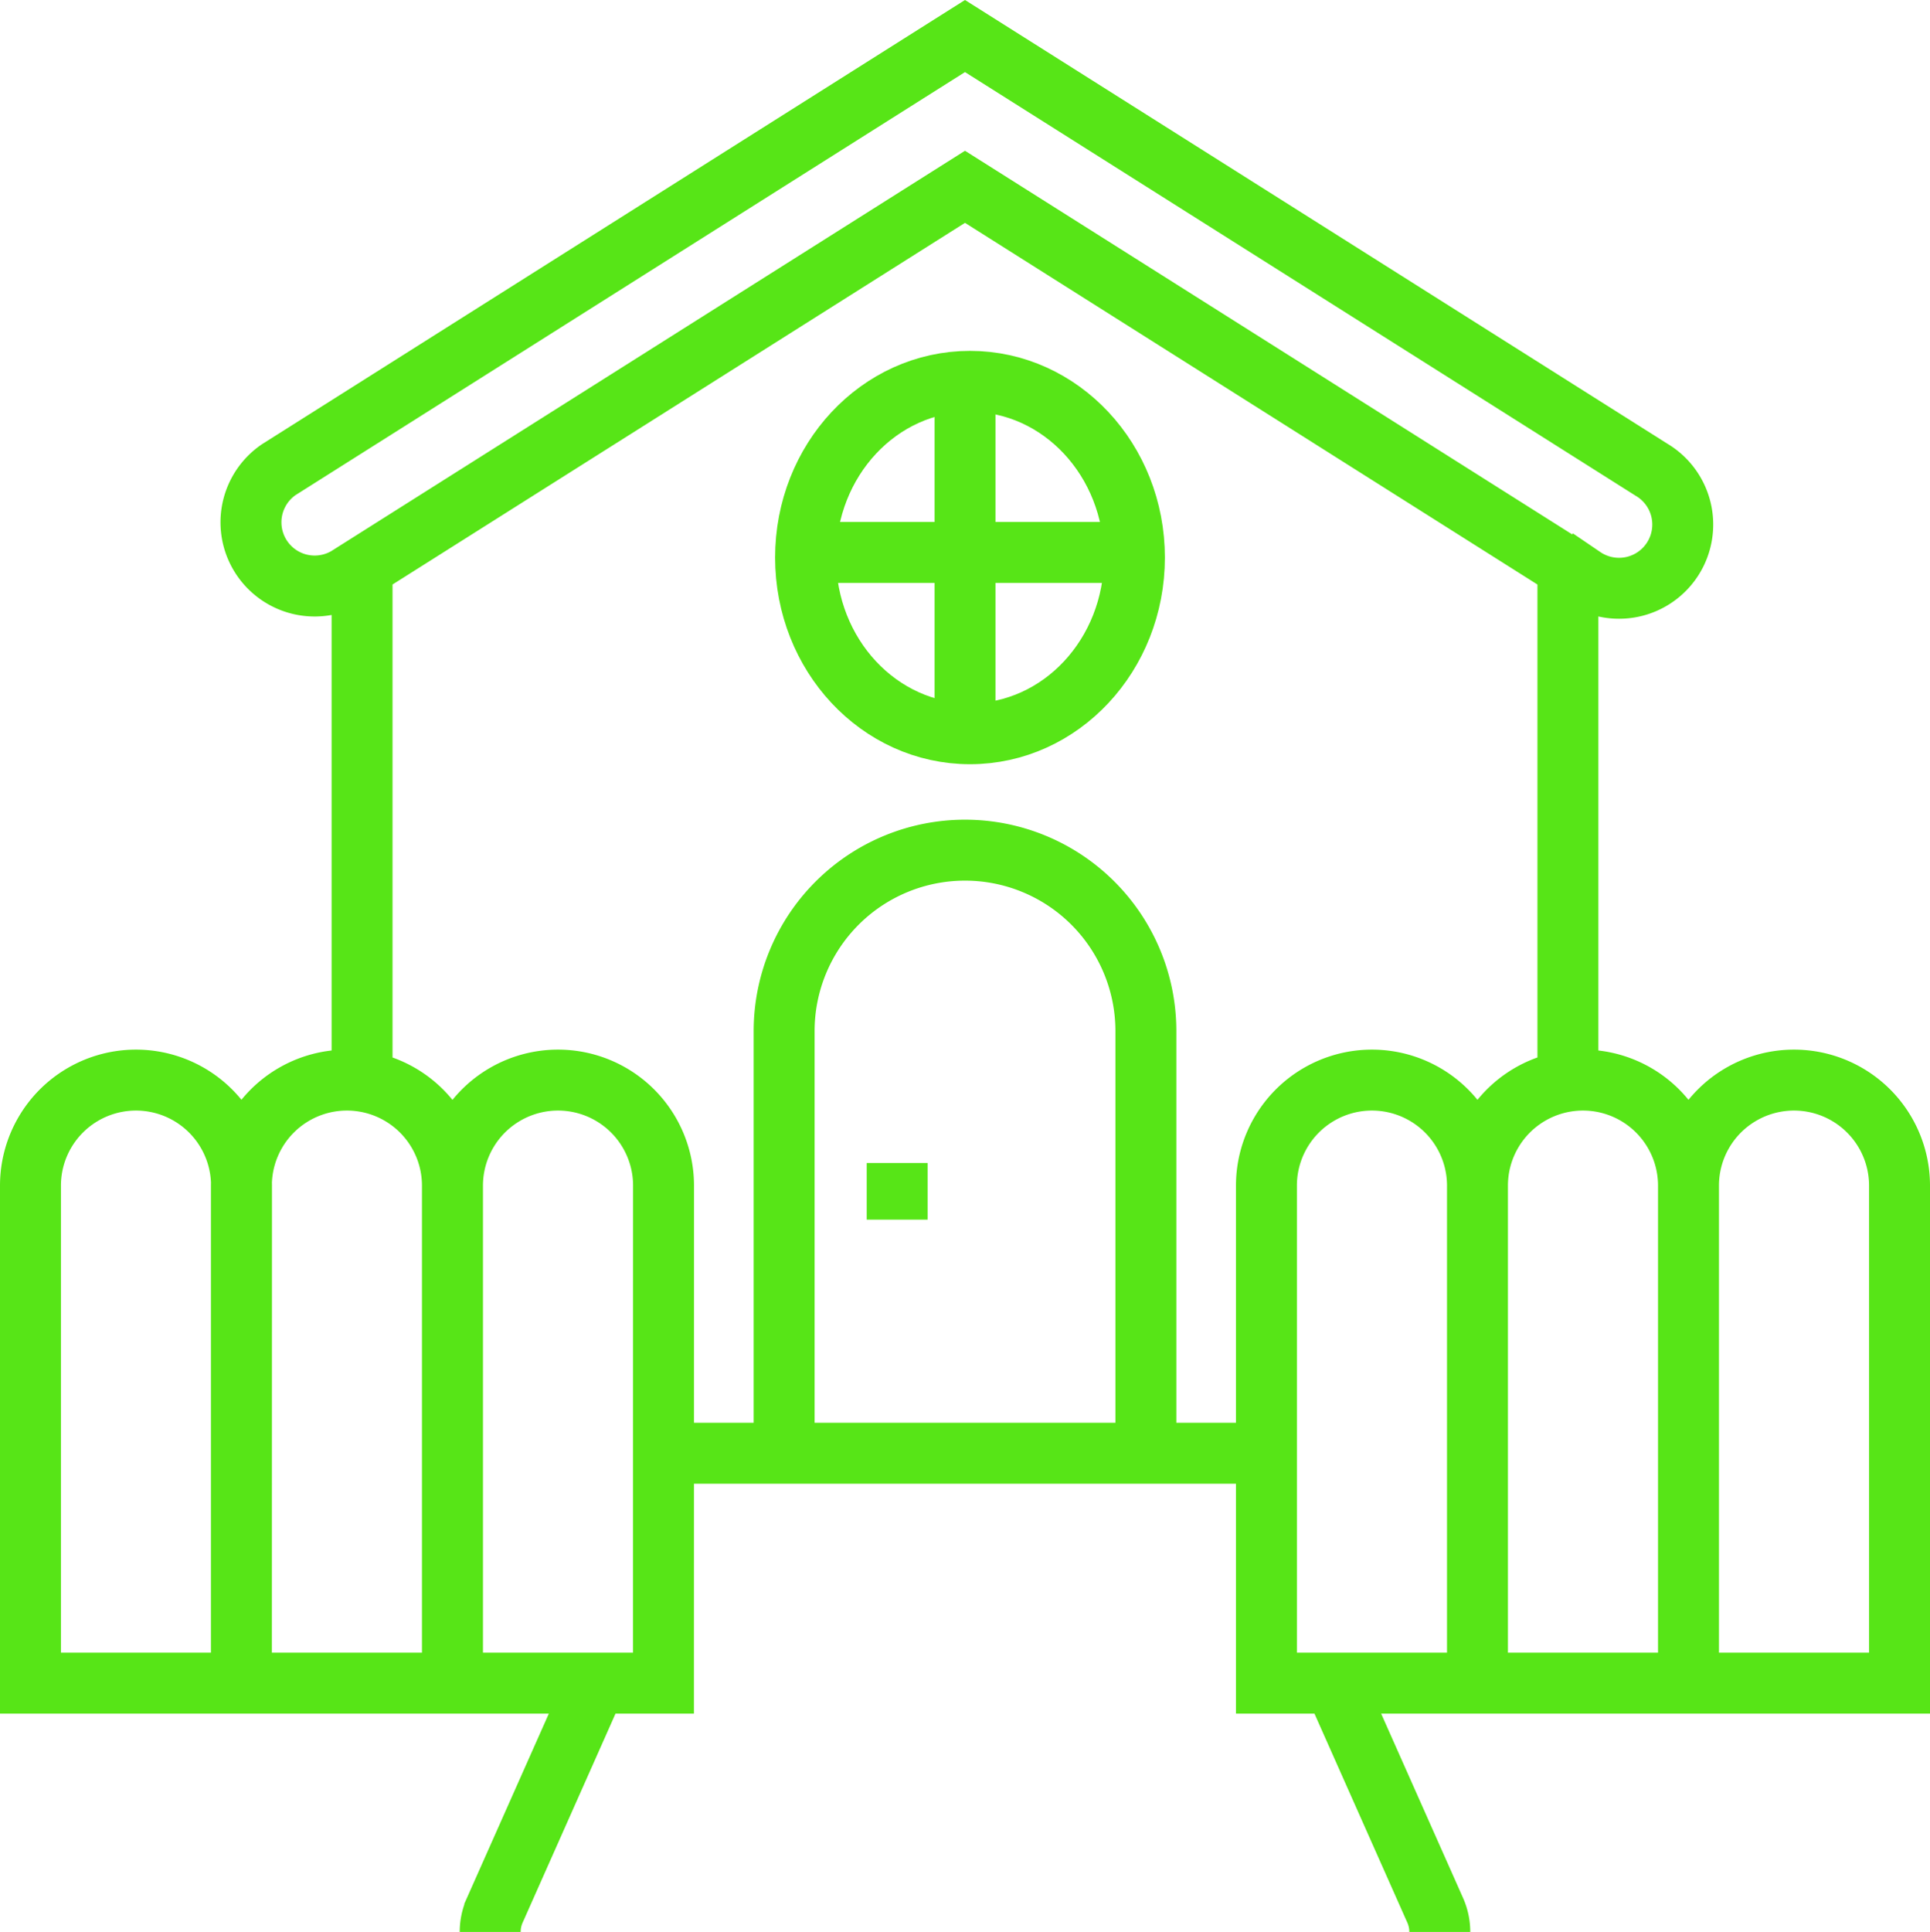 <?xml version="1.0" encoding="UTF-8"?>
<svg xmlns="http://www.w3.org/2000/svg" width="95.022" height="95.095" viewBox="0 0 95.022 95.095">
  <g id="Création_de_cour" data-name="Création de cour" transform="translate(-7.315 -7.097)">
    <path id="Tracé_36" data-name="Tracé 36" d="M19.2,89.947H8.815V65.457a5.195,5.195,0,1,1,10.39,0Zm10.39,0H19.2V65.457a5.195,5.195,0,1,1,10.39,0Zm10.39,0H29.594V65.457a5.195,5.195,0,1,1,10.39,0Zm45.28-54.431L54.826,16.292,24.388,35.516a3.137,3.137,0,0,1-3.35-5.3L54.826,8.871l33.788,21.34a3.137,3.137,0,1,1-3.351,5.3ZM36.644,89.947l-4.969,11.18a2.623,2.623,0,0,0-.226,1.065M25.141,60.262V35.03M84.51,60.262V35.03M39.984,78.63H69.668M90.447,89.947h10.39V65.457a5.195,5.195,0,1,0-10.39,0Zm-10.39,0h10.39V65.457a5.195,5.195,0,1,0-10.39,0Zm-10.39,0h10.39V65.457a5.195,5.195,0,1,0-10.39,0Zm3.34,0,4.969,11.18a2.623,2.623,0,0,1,.226,1.065M45.921,78.63V57.85a8.905,8.905,0,0,1,17.811,0V78.63m-12.245-11.5V64.344" fill="none" stroke="#57e517" stroke-miterlimit="10" stroke-width="3"></path>
    <ellipse id="Ellipse_15" data-name="Ellipse 15" cx="8.095" cy="8.673" rx="8.095" ry="8.673" transform="translate(46.977 25.868)" fill="none" stroke="#57e517" stroke-miterlimit="10" stroke-width="3"></ellipse>
    <path id="Tracé_37" data-name="Tracé 37" d="M211.815,109.22h16.7m-8.349-8.349v16.7" transform="translate(-165.338 -74.931)" fill="none" stroke="#57e517" stroke-miterlimit="10" stroke-width="3"></path>
  </g>
</svg>
